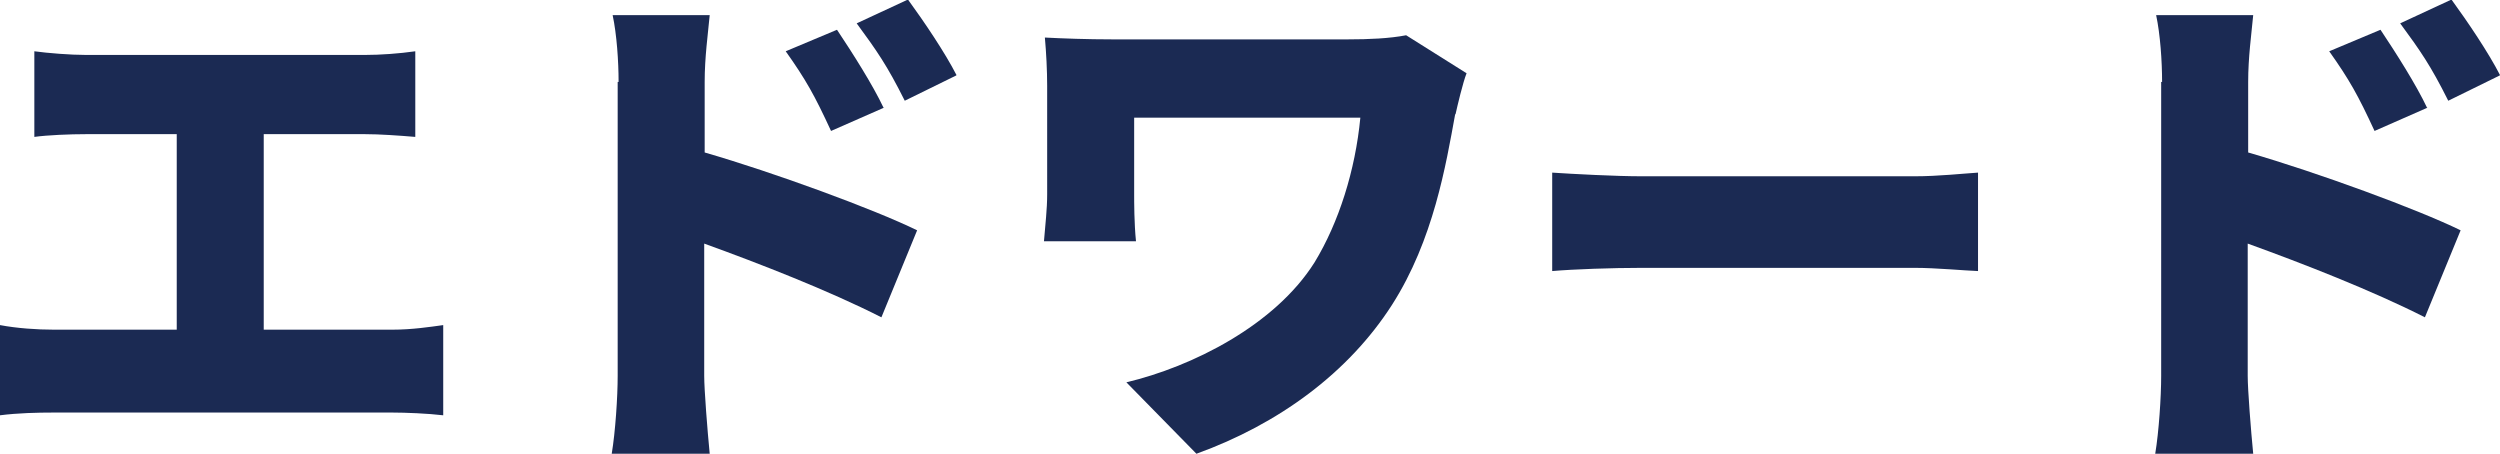 <?xml version="1.0" encoding="UTF-8"?><svg xmlns="http://www.w3.org/2000/svg" viewBox="0 0 54.6 9.91"><defs><style>.d{fill:#1b2a53;}</style></defs><g id="a"/><g id="b"><g id="c"><g><path class="d" d="M1.88,1.2H7.97c.34,0,.75-.03,1.1-.08v1.87c-.36-.03-.78-.06-1.1-.06h-2.21V7.2h2.81c.43,0,.82-.06,1.11-.1v1.97c-.33-.04-.83-.06-1.11-.06H1.17c-.35,0-.78,.01-1.17,.06v-1.97c.37,.07,.81,.1,1.17,.1H3.86V2.93H1.88c-.35,0-.84,.02-1.13,.06V1.12c.29,.04,.79,.08,1.13,.08Z"/><path class="d" d="M13.51,1.79c0-.45-.04-1.04-.13-1.46h2.12c-.04,.43-.11,.92-.11,1.46v1.54c1.52,.44,3.7,1.24,4.64,1.7l-.78,1.9c-1.14-.58-2.68-1.18-3.87-1.61v2.89c0,.3,.07,1.19,.12,1.7h-2.14c.08-.48,.13-1.24,.13-1.7V1.79Zm5.8,.56l-1.16,.51c-.36-.78-.55-1.12-.99-1.74l1.12-.47c.34,.51,.78,1.2,1.02,1.71Zm1.57-.7l-1.12,.55c-.39-.78-.61-1.09-1.05-1.69l1.12-.52c.35,.48,.81,1.16,1.06,1.65Z"/><path class="d" d="M31.78,2.5c-.2,1.09-.47,2.74-1.38,4.16-.95,1.48-2.47,2.6-4.27,3.25l-1.53-1.56c1.43-.34,3.24-1.24,4.11-2.62,.53-.87,.89-2.01,1-3.16h-4.94v1.67c0,.17,0,.64,.04,1.03h-2.01c.03-.38,.07-.69,.07-1.03V1.87c0-.33-.02-.72-.05-1.05,.38,.02,.93,.04,1.47,.04h5.15c.46,0,.91-.02,1.27-.09l1.32,.83c-.08,.2-.2,.71-.24,.89Z"/><path class="d" d="M35.85,3.85h5.97c.51,0,1.06-.06,1.38-.08v2.15c-.29-.01-.92-.07-1.38-.07h-5.97c-.64,0-1.49,.03-1.95,.07V3.77c.45,.03,1.39,.08,1.95,.08Z"/><path class="d" d="M47.22,1.79c0-.45-.04-1.04-.13-1.46h2.12c-.04,.43-.11,.92-.11,1.46v1.54c1.52,.44,3.7,1.24,4.64,1.7l-.78,1.9c-1.14-.58-2.68-1.18-3.87-1.61v2.89c0,.3,.07,1.19,.12,1.7h-2.14c.08-.48,.13-1.24,.13-1.7V1.79Zm5.8,.56l-1.16,.51c-.36-.78-.55-1.12-.99-1.74l1.12-.47c.34,.51,.78,1.2,1.02,1.71Zm1.57-.7l-1.12,.55c-.39-.78-.61-1.09-1.05-1.69l1.12-.52c.35,.48,.81,1.16,1.06,1.65Z"/></g></g></g></svg>